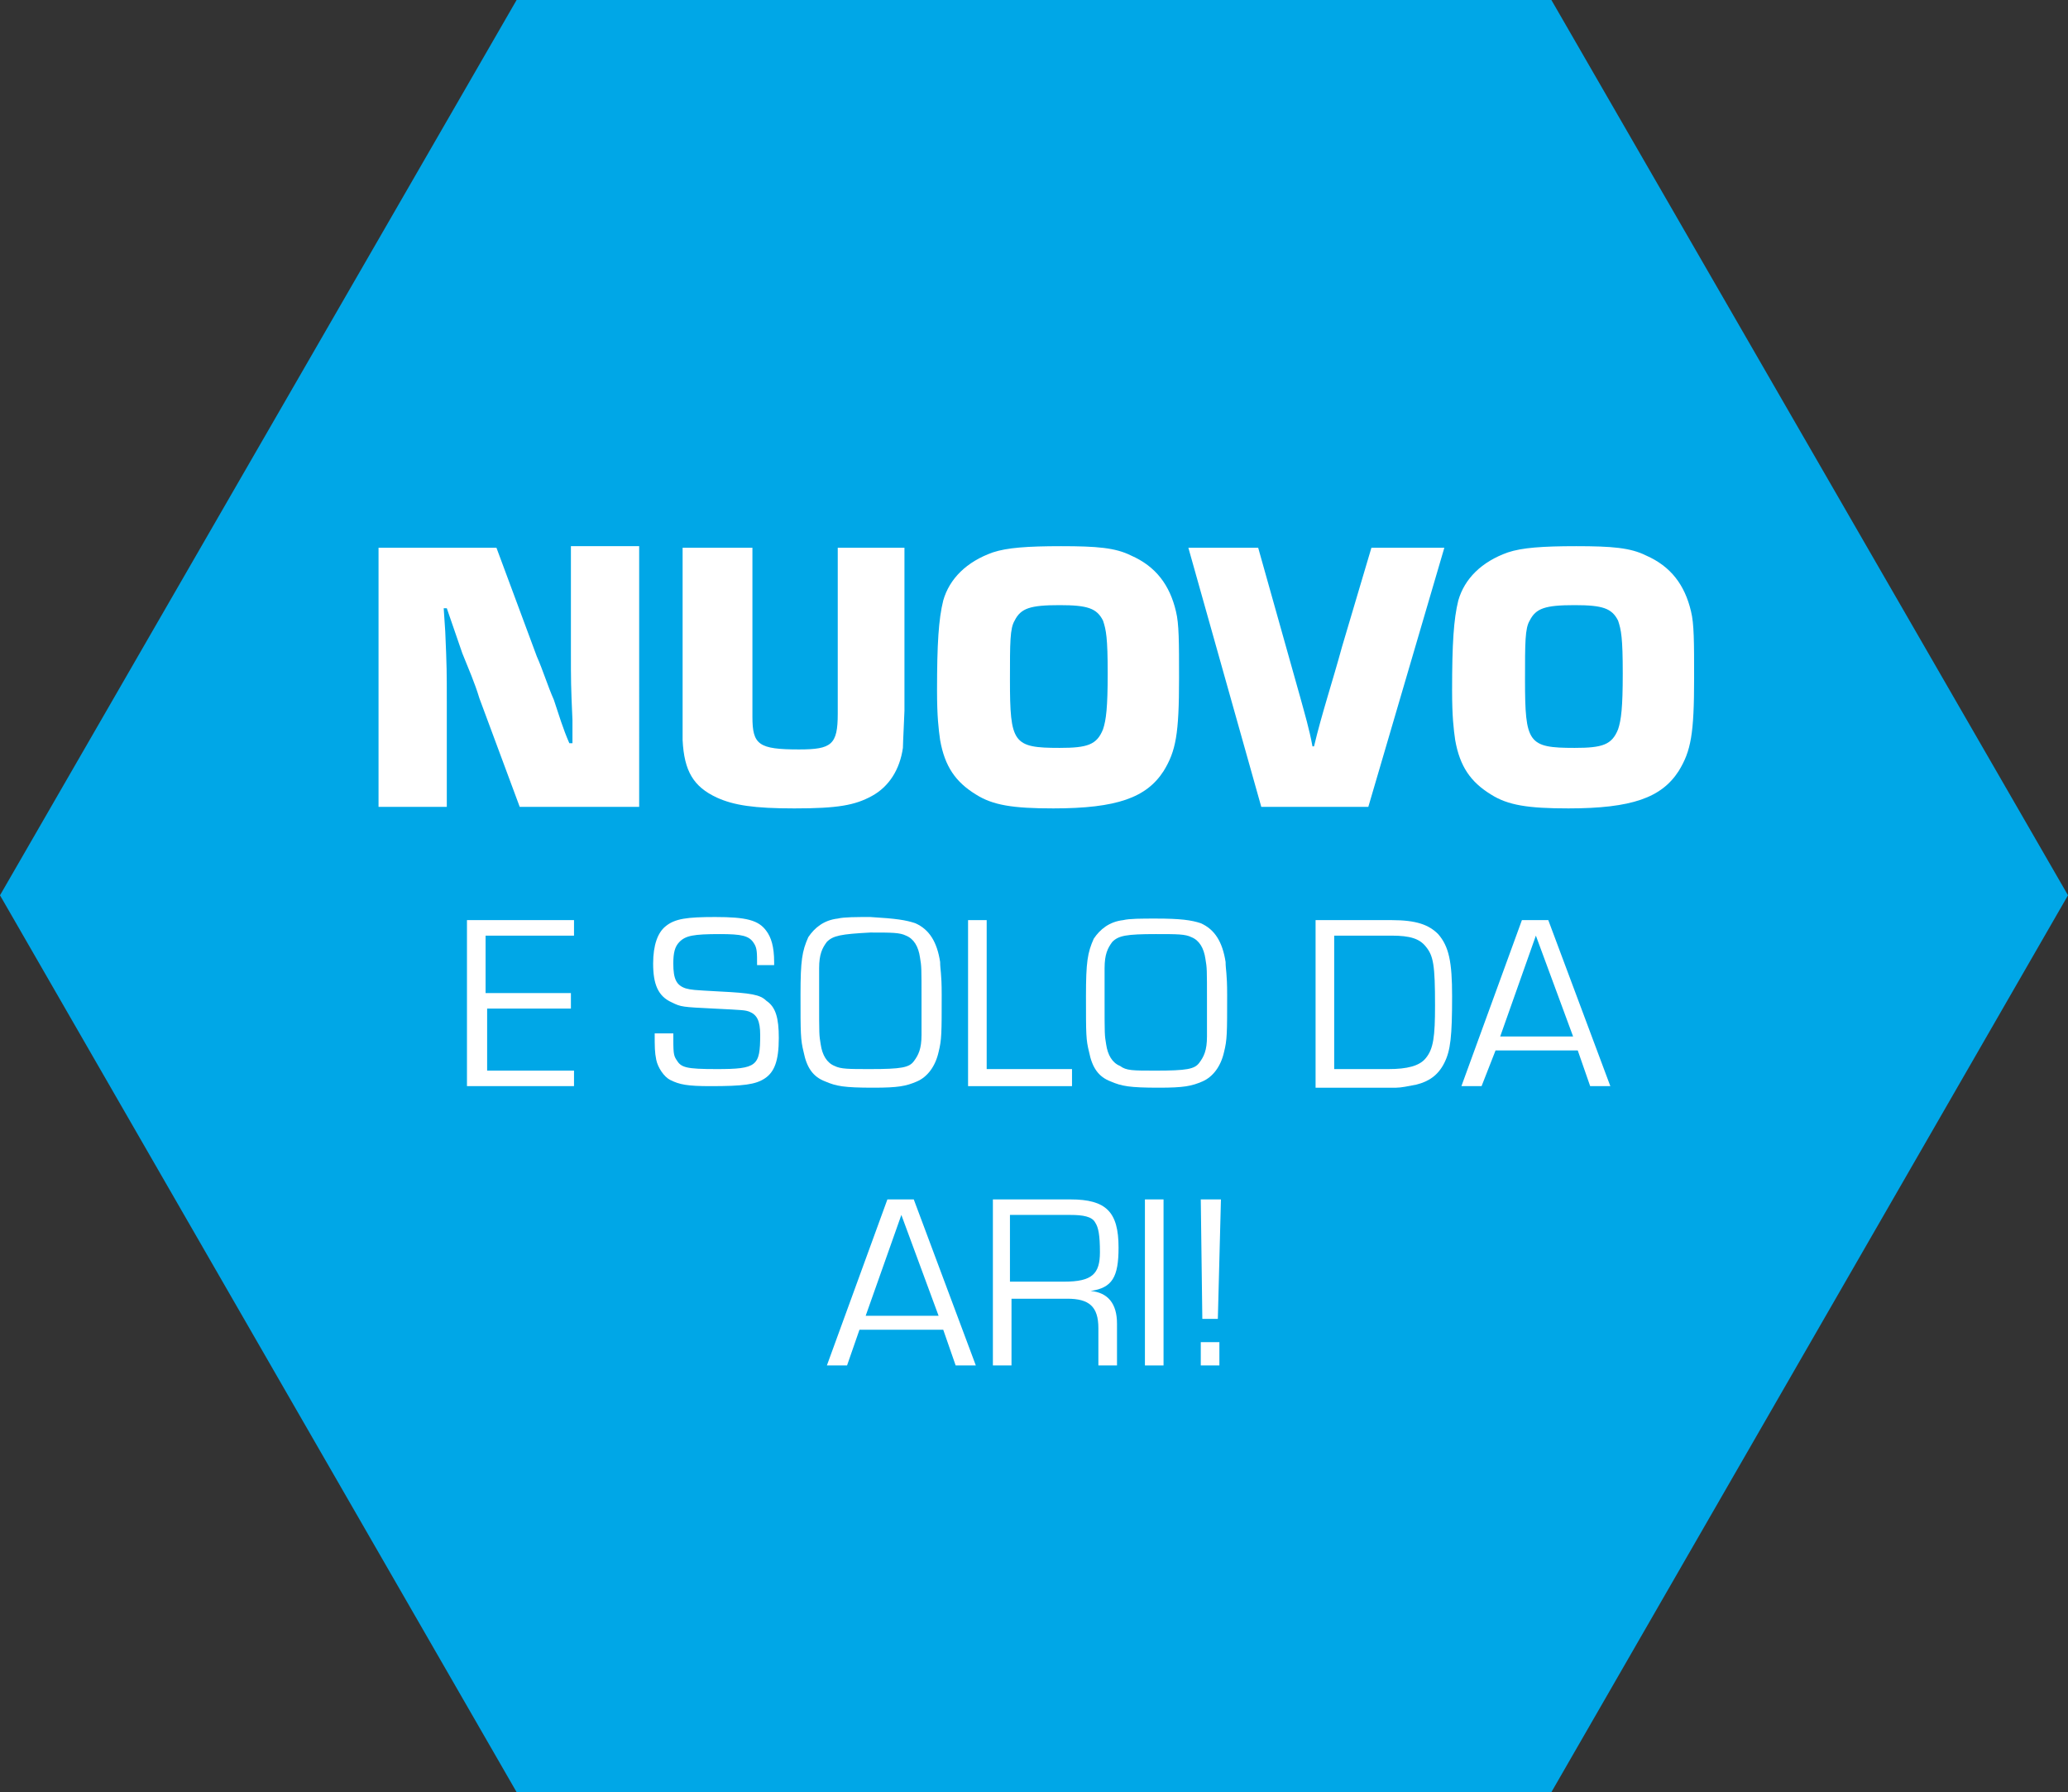 <?xml version="1.0" encoding="UTF-8"?>
<svg xmlns="http://www.w3.org/2000/svg" xmlns:xlink="http://www.w3.org/1999/xlink" version="1.1" id="Ebene_1" x="0px" y="0px" viewBox="0 0 133.3 115.5" style="enable-background:new 0 0 133.3 115.5;" xml:space="preserve">
<rect x="0" y="0" width="133.3" height="115.5" fill="#333333" stroke="none"/>
<style type="text/css">
	.st0{fill:#00A7E7;}
	.st1{fill:#FFFFFF;}
</style>
<polygon class="st0" points="33.3,0 0,57.7 33.3,115.5 100,115.5 133.3,57.7 100,0 "></polygon>
<g>
	<path class="st1" d="M41.1,52h-7.6l-2.6-7c-0.3-1-0.7-1.9-1.1-2.9l-1-2.9h-0.2l0.1,1.5c0.1,2.3,0.1,2.6,0.1,4.6V52h-4.4V35.3H32   l2.6,7c0.4,0.9,0.7,1.9,1.1,2.8c0.3,0.9,0.6,1.9,1,2.8h0.2l0-1.5c-0.1-2.2-0.1-2.5-0.1-4.5v-6.7h4.4V52z"></path>
	<path class="st1" d="M58.3,35.3v10.5c0,0.2-0.1,2.1-0.1,2.4c-0.2,1.4-0.9,2.5-2,3.1c-1.1,0.6-2.2,0.8-5,0.8c-2.6,0-3.9-0.2-5-0.7   c-1.5-0.7-2.1-1.7-2.2-3.7c0-0.5,0-0.7,0-1.6V35.3h4.5v10.9c0,1.8,0.4,2.1,3,2.1c2.1,0,2.5-0.3,2.5-2.3V35.3H58.3z"></path>
	<path class="st1" d="M72.9,35.8c1.6,0.7,2.5,1.9,2.9,3.6c0.2,0.8,0.2,2,0.2,4.3c0,3.6-0.2,4.7-1,6c-1.1,1.7-3,2.4-7.1,2.4   c-2.6,0-3.9-0.2-5-0.9c-1.3-0.8-2-1.8-2.3-3.5c-0.1-0.7-0.2-1.5-0.2-3.2c0-3,0.1-4.6,0.4-5.8c0.4-1.4,1.5-2.5,3.2-3.1   c0.9-0.3,2.2-0.4,4.4-0.4C70.7,35.2,71.9,35.3,72.9,35.8z M65.4,40c-0.3,0.5-0.3,1.4-0.3,3.8c0,4.1,0.2,4.4,3.2,4.4   c1.8,0,2.4-0.2,2.8-1.2c0.2-0.6,0.3-1.4,0.3-3.6c0-2.3-0.1-2.8-0.3-3.4c-0.4-0.8-1-1-2.8-1C66.4,39,65.8,39.2,65.4,40z"></path>
	<path class="st1" d="M93.1,35.3L88.2,52h-6.9l-4.7-16.7h4.5l1.8,6.4c0.3,1.1,0.6,2.1,0.9,3.2c0.3,1.1,0.6,2.1,0.8,3.2h0.1   c0.5-2.1,1.2-4.2,1.8-6.4l1.9-6.4H93.1z"></path>
	<path class="st1" d="M106.1,35.8c1.6,0.7,2.5,1.9,2.9,3.6c0.2,0.8,0.2,2,0.2,4.3c0,3.6-0.2,4.7-1,6c-1.1,1.7-3,2.4-7.1,2.4   c-2.6,0-3.9-0.2-5-0.9c-1.3-0.8-2-1.8-2.3-3.5c-0.1-0.7-0.2-1.5-0.2-3.2c0-3,0.1-4.6,0.4-5.8c0.4-1.4,1.5-2.5,3.2-3.1   c0.9-0.3,2.2-0.4,4.4-0.4C103.9,35.2,105.1,35.3,106.1,35.8z M98.6,40c-0.3,0.5-0.3,1.4-0.3,3.8c0,4.1,0.2,4.4,3.2,4.4   c1.8,0,2.4-0.2,2.8-1.2c0.2-0.6,0.3-1.4,0.3-3.6c0-2.3-0.1-2.8-0.3-3.4c-0.4-0.8-1-1-2.8-1C99.6,39,99,39.2,98.6,40z"></path>
	<path class="st1" d="M31.4,64h5.4v1h-5.4v4H37v1h-6.9V59.3H37v1h-5.7V64z"></path>
	<path class="st1" d="M48.8,62.2c0-0.8,0-1.1-0.2-1.4c-0.3-0.5-0.8-0.6-2.2-0.6c-1.7,0-2.2,0.1-2.6,0.5c-0.3,0.3-0.4,0.7-0.4,1.4   c0,1,0.2,1.4,0.8,1.6c0.4,0.1,0.4,0.1,2.2,0.2c2,0.1,2.6,0.2,3,0.6c0.6,0.4,0.8,1.1,0.8,2.4c0,1.5-0.3,2.2-0.9,2.6   c-0.6,0.4-1.4,0.5-3.5,0.5c-1.5,0-2-0.1-2.6-0.4c-0.4-0.2-0.8-0.8-0.9-1.3c-0.1-0.5-0.1-0.8-0.1-1.7h1.2c0,1.2,0,1.4,0.2,1.7   c0.3,0.5,0.6,0.6,2.6,0.6c2.6,0,2.8-0.2,2.8-2.2c0-0.9-0.2-1.3-0.7-1.5c-0.3-0.1-0.3-0.1-2.3-0.2c-2-0.1-2.1-0.1-2.7-0.4   c-0.9-0.4-1.2-1.2-1.2-2.5c0-1.2,0.3-2,0.8-2.4c0.6-0.5,1.4-0.6,3.2-0.6c2,0,2.8,0.2,3.3,0.9c0.3,0.4,0.5,1,0.5,2v0.2H48.8z"></path>
	<path class="st1" d="M59,59.5c0.9,0.4,1.4,1.2,1.6,2.5c0,0.5,0.1,0.7,0.1,2.1c0,2.5,0,2.9-0.2,3.7c-0.2,0.9-0.7,1.6-1.4,1.9   c-0.7,0.3-1.2,0.4-2.8,0.4c-1.9,0-2.4-0.1-3.1-0.4c-0.8-0.3-1.2-0.9-1.4-1.9c-0.2-0.8-0.2-1.2-0.2-3.7c0-2.2,0.1-2.8,0.5-3.7   c0.4-0.6,1-1.1,1.9-1.2c0.4-0.1,1.2-0.1,2.1-0.1C57.8,59.2,58.4,59.3,59,59.5z M53.3,60.7c-0.3,0.4-0.5,0.8-0.5,1.7   c0,0.2,0,0.2,0,2.1c0,2.2,0,2.2,0.1,2.8c0.1,0.7,0.4,1.2,0.9,1.4c0.4,0.2,0.9,0.2,2.3,0.2c2,0,2.5-0.1,2.8-0.5   c0.3-0.4,0.5-0.8,0.5-1.7c0-0.2,0-0.2,0-2.2c0-2.2,0-2.2-0.1-2.8c-0.1-0.7-0.4-1.2-0.9-1.4c-0.4-0.2-0.9-0.2-2.3-0.2   C54.2,60.2,53.7,60.3,53.3,60.7z"></path>
	<path class="st1" d="M63.6,68.9h5.5V70h-6.7V59.3h1.2V68.9z"></path>
	<path class="st1" d="M77.4,59.5c0.9,0.4,1.4,1.2,1.6,2.5c0,0.5,0.1,0.7,0.1,2.1c0,2.5,0,2.9-0.2,3.7c-0.2,0.9-0.7,1.6-1.4,1.9   c-0.7,0.3-1.2,0.4-2.8,0.4c-1.9,0-2.4-0.1-3.1-0.4c-0.8-0.3-1.2-0.9-1.4-1.9C70,67,70,66.7,70,64.2c0-2.2,0.1-2.8,0.5-3.7   c0.4-0.6,1-1.1,1.9-1.2c0.4-0.1,1.2-0.1,2.1-0.1C76.1,59.2,76.8,59.3,77.4,59.5z M71.7,60.7c-0.3,0.4-0.5,0.8-0.5,1.7   c0,0.2,0,0.2,0,2.1c0,2.2,0,2.2,0.1,2.8c0.1,0.7,0.4,1.2,0.9,1.4C72.6,69,73,69,74.5,69c2,0,2.5-0.1,2.8-0.5   c0.3-0.4,0.5-0.8,0.5-1.7c0-0.2,0-0.2,0-2.2c0-2.2,0-2.2-0.1-2.8c-0.1-0.7-0.4-1.2-0.9-1.4c-0.4-0.2-0.9-0.2-2.3-0.2   C72.6,60.2,72.1,60.3,71.7,60.7z"></path>
	<path class="st1" d="M84.8,59.3h4.9c1.6,0,2.4,0.3,3,0.9c0.7,0.8,0.9,1.8,0.9,4c0,2.6-0.1,3.5-0.5,4.3c-0.4,0.8-1,1.2-1.8,1.4   c-0.5,0.1-1,0.2-1.3,0.2h-5.2V59.3z M89.5,68.9c1.2,0,2-0.2,2.4-0.7c0.5-0.6,0.6-1.4,0.6-3.4c0-2.6-0.1-3.2-0.6-3.8   c-0.4-0.5-1-0.7-2.2-0.7H86v8.6H89.5z"></path>
	<path class="st1" d="M96.4,67.7L95.5,70h-1.3l3.9-10.7h1.7l4,10.7h-1.3l-0.8-2.3H96.4z M99,60.3l-2.3,6.5h4.7L99,60.3z"></path>
	<path class="st1" d="M55.4,85.7L54.6,88h-1.3l3.9-10.7h1.7l4,10.7h-1.3l-0.8-2.3H55.4z M58.1,78.3l-2.3,6.5h4.7L58.1,78.3z"></path>
	<path class="st1" d="M64,77.3H69c2.3,0,3.1,0.8,3.1,3.1c0,1.9-0.4,2.6-1.8,2.8v0c1.1,0.1,1.7,0.8,1.7,2.1V88h-1.2v-2.4   c0-1.4-0.6-1.9-2-1.9h-3.6V88H64V77.3z M68.6,82.6c1.8,0,2.3-0.5,2.3-1.9c0-1.1-0.1-1.6-0.3-1.9c-0.2-0.4-0.8-0.5-1.6-0.5h-3.9v4.3   H68.6z"></path>
	<path class="st1" d="M75,88h-1.2V77.3H75V88z"></path>
	<path class="st1" d="M78.5,85h-1l-0.1-7.7h1.3L78.5,85z M78.6,88h-1.2v-1.5h1.2V88z"></path>
</g>
</svg>
